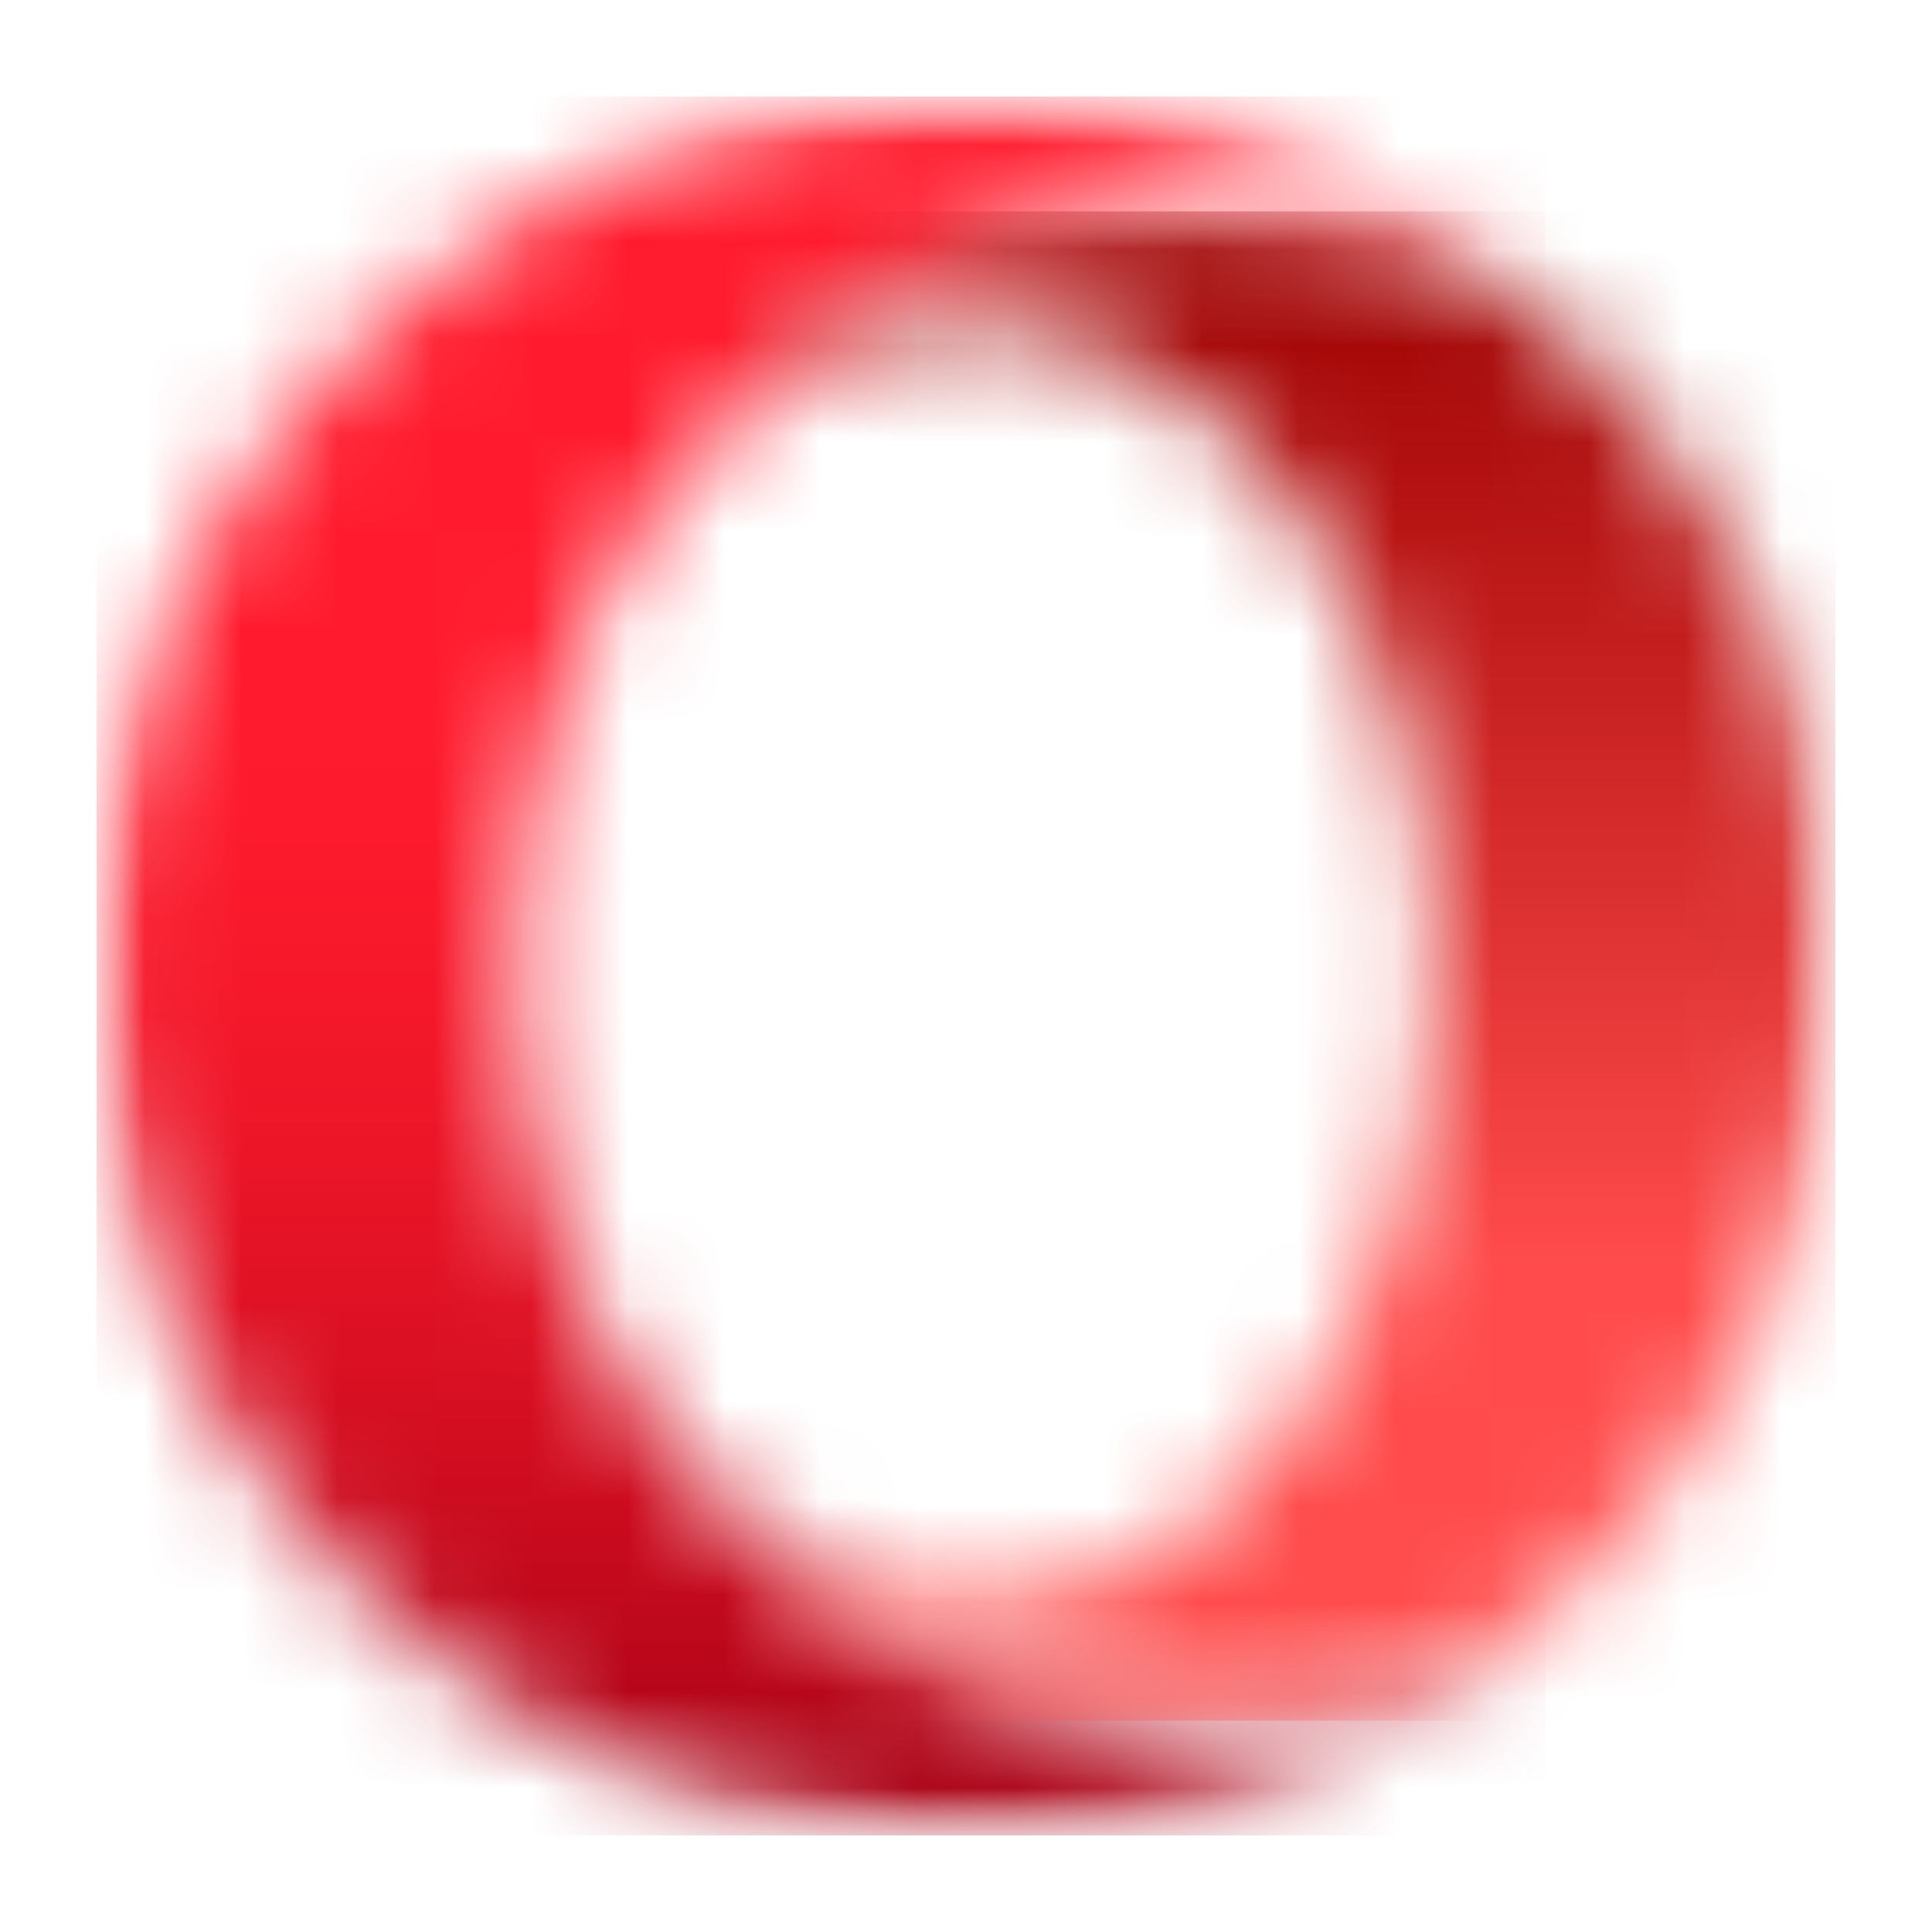 <?xml version="1.0" encoding="UTF-8"?>
<svg width="20px" height="20px" viewBox="0 0 20 20" version="1.1" xmlns="http://www.w3.org/2000/svg" xmlns:xlink="http://www.w3.org/1999/xlink">
    <title>Artboard</title>
    <defs>
        <polygon id="path-1" points="0 0 15.12 0 15.12 18 0 18"></polygon>
        <path d="M9,0 C4.03,0 0,4.03 0,9 C0,13.827 3.8,17.766 8.571,17.989 C8.713,17.996 8.856,18 9,18 C11.304,18 13.406,17.134 14.998,15.71 C13.943,16.409 12.71,16.812 11.391,16.812 C9.248,16.812 7.329,15.749 6.038,14.072 C5.043,12.897 4.398,11.161 4.354,9.212 C4.354,9.207 4.354,8.793 4.354,8.788 C4.398,6.839 5.043,5.103 6.038,3.928 C7.329,2.251 9.248,1.188 11.391,1.188 C12.71,1.188 13.944,1.591 14.998,2.291 C13.414,0.873 11.325,0.009 9.034,0.001 C9.023,0.001 9.011,0 9,0 Z" id="path-3"></path>
        <linearGradient x1="50%" y1="3.7404952e-06%" x2="50%" y2="100%" id="linearGradient-5">
            <stop stop-color="#FF1B2D" offset="0%"></stop>
            <stop stop-color="#FF1B2D" offset="25%"></stop>
            <stop stop-color="#FF1B2D" offset="31.25%"></stop>
            <stop stop-color="#FF1B2D" offset="34.375%"></stop>
            <stop stop-color="#FE1B2D" offset="37.5%"></stop>
            <stop stop-color="#FD1A2D" offset="39.062%"></stop>
            <stop stop-color="#FD1A2C" offset="40.625%"></stop>
            <stop stop-color="#FC1A2C" offset="42.188%"></stop>
            <stop stop-color="#FB1A2C" offset="43.75%"></stop>
            <stop stop-color="#FA1A2C" offset="44.531%"></stop>
            <stop stop-color="#FA192C" offset="45.312%"></stop>
            <stop stop-color="#F9192B" offset="46.094%"></stop>
            <stop stop-color="#F9192B" offset="46.875%"></stop>
            <stop stop-color="#F8192B" offset="47.656%"></stop>
            <stop stop-color="#F8192B" offset="48.438%"></stop>
            <stop stop-color="#F7192B" offset="49.219%"></stop>
            <stop stop-color="#F6182B" offset="50%"></stop>
            <stop stop-color="#F6182A" offset="50.781%"></stop>
            <stop stop-color="#F5182A" offset="51.562%"></stop>
            <stop stop-color="#F4182A" offset="52.344%"></stop>
            <stop stop-color="#F4172A" offset="53.125%"></stop>
            <stop stop-color="#F3172A" offset="53.906%"></stop>
            <stop stop-color="#F21729" offset="54.688%"></stop>
            <stop stop-color="#F11729" offset="55.469%"></stop>
            <stop stop-color="#F01729" offset="56.25%"></stop>
            <stop stop-color="#F01629" offset="57.031%"></stop>
            <stop stop-color="#EF1628" offset="57.812%"></stop>
            <stop stop-color="#EE1628" offset="58.594%"></stop>
            <stop stop-color="#ED1528" offset="59.375%"></stop>
            <stop stop-color="#EC1528" offset="60.156%"></stop>
            <stop stop-color="#EB1527" offset="60.938%"></stop>
            <stop stop-color="#EA1527" offset="61.719%"></stop>
            <stop stop-color="#E91427" offset="62.5%"></stop>
            <stop stop-color="#E81427" offset="62.891%"></stop>
            <stop stop-color="#E81426" offset="63.281%"></stop>
            <stop stop-color="#E71426" offset="63.672%"></stop>
            <stop stop-color="#E71426" offset="64.062%"></stop>
            <stop stop-color="#E61326" offset="64.453%"></stop>
            <stop stop-color="#E61326" offset="64.844%"></stop>
            <stop stop-color="#E51326" offset="65.234%"></stop>
            <stop stop-color="#E51326" offset="65.625%"></stop>
            <stop stop-color="#E41325" offset="66.016%"></stop>
            <stop stop-color="#E41325" offset="66.406%"></stop>
            <stop stop-color="#E31225" offset="66.797%"></stop>
            <stop stop-color="#E21225" offset="67.188%"></stop>
            <stop stop-color="#E21225" offset="67.578%"></stop>
            <stop stop-color="#E11225" offset="67.969%"></stop>
            <stop stop-color="#E11224" offset="68.359%"></stop>
            <stop stop-color="#E01224" offset="68.75%"></stop>
            <stop stop-color="#E01124" offset="69.141%"></stop>
            <stop stop-color="#DF1124" offset="69.531%"></stop>
            <stop stop-color="#DE1124" offset="69.922%"></stop>
            <stop stop-color="#DE1124" offset="70.312%"></stop>
            <stop stop-color="#DD1123" offset="70.703%"></stop>
            <stop stop-color="#DD1023" offset="71.094%"></stop>
            <stop stop-color="#DC1023" offset="71.484%"></stop>
            <stop stop-color="#DB1023" offset="71.875%"></stop>
            <stop stop-color="#DB1023" offset="72.266%"></stop>
            <stop stop-color="#DA1023" offset="72.656%"></stop>
            <stop stop-color="#DA1022" offset="73.047%"></stop>
            <stop stop-color="#D90F22" offset="73.438%"></stop>
            <stop stop-color="#D80F22" offset="73.828%"></stop>
            <stop stop-color="#D80F22" offset="74.219%"></stop>
            <stop stop-color="#D70F22" offset="74.609%"></stop>
            <stop stop-color="#D60F21" offset="75%"></stop>
            <stop stop-color="#D60E21" offset="75.391%"></stop>
            <stop stop-color="#D50E21" offset="75.781%"></stop>
            <stop stop-color="#D40E21" offset="76.172%"></stop>
            <stop stop-color="#D40E21" offset="76.562%"></stop>
            <stop stop-color="#D30E21" offset="76.953%"></stop>
            <stop stop-color="#D20D20" offset="77.344%"></stop>
            <stop stop-color="#D20D20" offset="77.734%"></stop>
            <stop stop-color="#D10D20" offset="78.125%"></stop>
            <stop stop-color="#D00D20" offset="78.516%"></stop>
            <stop stop-color="#D00C20" offset="78.906%"></stop>
            <stop stop-color="#CF0C1F" offset="79.297%"></stop>
            <stop stop-color="#CE0C1F" offset="79.688%"></stop>
            <stop stop-color="#CE0C1F" offset="80.078%"></stop>
            <stop stop-color="#CD0C1F" offset="80.469%"></stop>
            <stop stop-color="#CC0B1F" offset="80.859%"></stop>
            <stop stop-color="#CB0B1E" offset="81.25%"></stop>
            <stop stop-color="#CB0B1E" offset="81.641%"></stop>
            <stop stop-color="#CA0B1E" offset="82.031%"></stop>
            <stop stop-color="#C90A1E" offset="82.422%"></stop>
            <stop stop-color="#C80A1E" offset="82.812%"></stop>
            <stop stop-color="#C80A1D" offset="83.203%"></stop>
            <stop stop-color="#C70A1D" offset="83.594%"></stop>
            <stop stop-color="#C60A1D" offset="83.984%"></stop>
            <stop stop-color="#C5091D" offset="84.375%"></stop>
            <stop stop-color="#C5091C" offset="84.766%"></stop>
            <stop stop-color="#C4091C" offset="85.156%"></stop>
            <stop stop-color="#C3091C" offset="85.547%"></stop>
            <stop stop-color="#C2081C" offset="85.938%"></stop>
            <stop stop-color="#C2081C" offset="86.328%"></stop>
            <stop stop-color="#C1081B" offset="86.719%"></stop>
            <stop stop-color="#C0081B" offset="87.109%"></stop>
            <stop stop-color="#BF071B" offset="87.5%"></stop>
            <stop stop-color="#BE071B" offset="87.891%"></stop>
            <stop stop-color="#BE071A" offset="88.281%"></stop>
            <stop stop-color="#BD071A" offset="88.672%"></stop>
            <stop stop-color="#BC061A" offset="89.062%"></stop>
            <stop stop-color="#BB061A" offset="89.453%"></stop>
            <stop stop-color="#BA061A" offset="89.844%"></stop>
            <stop stop-color="#BA0619" offset="90.234%"></stop>
            <stop stop-color="#B90519" offset="90.625%"></stop>
            <stop stop-color="#B80519" offset="91.016%"></stop>
            <stop stop-color="#B70519" offset="91.406%"></stop>
            <stop stop-color="#B60518" offset="91.797%"></stop>
            <stop stop-color="#B50418" offset="92.188%"></stop>
            <stop stop-color="#B50418" offset="92.578%"></stop>
            <stop stop-color="#B40418" offset="92.969%"></stop>
            <stop stop-color="#B30417" offset="93.359%"></stop>
            <stop stop-color="#B20317" offset="93.75%"></stop>
            <stop stop-color="#B10317" offset="94.141%"></stop>
            <stop stop-color="#B00317" offset="94.531%"></stop>
            <stop stop-color="#AF0316" offset="94.922%"></stop>
            <stop stop-color="#AE0216" offset="95.312%"></stop>
            <stop stop-color="#AE0216" offset="95.703%"></stop>
            <stop stop-color="#AD0216" offset="96.094%"></stop>
            <stop stop-color="#AC0115" offset="96.484%"></stop>
            <stop stop-color="#AB0115" offset="96.875%"></stop>
            <stop stop-color="#AA0115" offset="97.266%"></stop>
            <stop stop-color="#A90115" offset="97.656%"></stop>
            <stop stop-color="#A80014" offset="98.047%"></stop>
            <stop stop-color="#A70014" offset="98.438%"></stop>
            <stop stop-color="#A70014" offset="100%"></stop>
        </linearGradient>
        <polygon id="path-6" points="0 0 12.06 0 12.06 15.84 0 15.84"></polygon>
        <path d="M0.098,2.848 C0.923,1.873 1.991,1.285 3.156,1.285 C5.775,1.285 7.9,4.256 7.9,7.92 C7.9,11.585 5.775,14.555 3.156,14.555 C1.991,14.555 0.923,13.967 0.098,12.992 C1.389,14.669 3.308,15.732 5.451,15.732 C6.77,15.732 8.003,15.329 9.058,14.63 C10.9,12.982 12.06,10.586 12.06,7.92 C12.06,5.254 10.901,2.859 9.058,1.211 C8.004,0.511 6.77,0.108 5.451,0.108 C3.308,0.108 1.389,1.171 0.098,2.848" id="path-8"></path>
        <linearGradient x1="49.999%" y1="0.001%" x2="49.999%" y2="99.999%" id="linearGradient-10">
            <stop stop-color="#9C0000" offset="0%"></stop>
            <stop stop-color="#9C0000" offset="0.781%"></stop>
            <stop stop-color="#9D0000" offset="1.172%"></stop>
            <stop stop-color="#9D0101" offset="1.562%"></stop>
            <stop stop-color="#9E0101" offset="1.953%"></stop>
            <stop stop-color="#9E0202" offset="2.344%"></stop>
            <stop stop-color="#9F0202" offset="2.734%"></stop>
            <stop stop-color="#9F0202" offset="3.125%"></stop>
            <stop stop-color="#A00303" offset="3.516%"></stop>
            <stop stop-color="#A00303" offset="3.906%"></stop>
            <stop stop-color="#A10404" offset="4.297%"></stop>
            <stop stop-color="#A10404" offset="4.688%"></stop>
            <stop stop-color="#A20505" offset="5.078%"></stop>
            <stop stop-color="#A30505" offset="5.469%"></stop>
            <stop stop-color="#A30505" offset="5.859%"></stop>
            <stop stop-color="#A40606" offset="6.25%"></stop>
            <stop stop-color="#A40606" offset="6.641%"></stop>
            <stop stop-color="#A50707" offset="7.031%"></stop>
            <stop stop-color="#A50707" offset="7.422%"></stop>
            <stop stop-color="#A60808" offset="7.812%"></stop>
            <stop stop-color="#A70808" offset="8.203%"></stop>
            <stop stop-color="#A70808" offset="8.594%"></stop>
            <stop stop-color="#A80909" offset="8.984%"></stop>
            <stop stop-color="#A80909" offset="9.375%"></stop>
            <stop stop-color="#A90A0A" offset="9.766%"></stop>
            <stop stop-color="#A90A0A" offset="10.156%"></stop>
            <stop stop-color="#AA0B0B" offset="10.547%"></stop>
            <stop stop-color="#AA0B0B" offset="10.938%"></stop>
            <stop stop-color="#AB0B0B" offset="11.328%"></stop>
            <stop stop-color="#AC0C0C" offset="11.719%"></stop>
            <stop stop-color="#AC0C0C" offset="12.109%"></stop>
            <stop stop-color="#AD0D0D" offset="12.5%"></stop>
            <stop stop-color="#AD0D0D" offset="12.891%"></stop>
            <stop stop-color="#AE0D0D" offset="13.281%"></stop>
            <stop stop-color="#AE0E0E" offset="13.672%"></stop>
            <stop stop-color="#AF0E0E" offset="14.062%"></stop>
            <stop stop-color="#AF0F0F" offset="14.453%"></stop>
            <stop stop-color="#B00F0F" offset="14.844%"></stop>
            <stop stop-color="#B11010" offset="15.234%"></stop>
            <stop stop-color="#B11010" offset="15.625%"></stop>
            <stop stop-color="#B21010" offset="16.016%"></stop>
            <stop stop-color="#B21111" offset="16.406%"></stop>
            <stop stop-color="#B31111" offset="16.797%"></stop>
            <stop stop-color="#B31212" offset="17.188%"></stop>
            <stop stop-color="#B41212" offset="17.578%"></stop>
            <stop stop-color="#B51313" offset="17.969%"></stop>
            <stop stop-color="#B51313" offset="18.359%"></stop>
            <stop stop-color="#B61313" offset="18.75%"></stop>
            <stop stop-color="#B61414" offset="19.141%"></stop>
            <stop stop-color="#B71414" offset="19.531%"></stop>
            <stop stop-color="#B71515" offset="19.922%"></stop>
            <stop stop-color="#B81515" offset="20.312%"></stop>
            <stop stop-color="#B81616" offset="20.703%"></stop>
            <stop stop-color="#B91616" offset="21.094%"></stop>
            <stop stop-color="#BA1616" offset="21.484%"></stop>
            <stop stop-color="#BA1717" offset="21.875%"></stop>
            <stop stop-color="#BB1717" offset="22.266%"></stop>
            <stop stop-color="#BB1818" offset="22.656%"></stop>
            <stop stop-color="#BC1818" offset="23.047%"></stop>
            <stop stop-color="#BC1919" offset="23.438%"></stop>
            <stop stop-color="#BD1919" offset="23.828%"></stop>
            <stop stop-color="#BD1919" offset="24.219%"></stop>
            <stop stop-color="#BE1A1A" offset="24.609%"></stop>
            <stop stop-color="#BF1A1A" offset="25%"></stop>
            <stop stop-color="#BF1B1B" offset="25.391%"></stop>
            <stop stop-color="#C01B1B" offset="25.781%"></stop>
            <stop stop-color="#C01B1B" offset="26.172%"></stop>
            <stop stop-color="#C11C1C" offset="26.562%"></stop>
            <stop stop-color="#C11C1C" offset="26.953%"></stop>
            <stop stop-color="#C21D1D" offset="27.344%"></stop>
            <stop stop-color="#C21D1D" offset="27.734%"></stop>
            <stop stop-color="#C31E1E" offset="28.125%"></stop>
            <stop stop-color="#C41E1E" offset="28.516%"></stop>
            <stop stop-color="#C41E1E" offset="28.906%"></stop>
            <stop stop-color="#C51F1F" offset="29.297%"></stop>
            <stop stop-color="#C51F1F" offset="29.688%"></stop>
            <stop stop-color="#C62020" offset="30.078%"></stop>
            <stop stop-color="#C62020" offset="30.469%"></stop>
            <stop stop-color="#C72121" offset="30.859%"></stop>
            <stop stop-color="#C82121" offset="31.25%"></stop>
            <stop stop-color="#C82121" offset="31.641%"></stop>
            <stop stop-color="#C92222" offset="32.031%"></stop>
            <stop stop-color="#C92222" offset="32.422%"></stop>
            <stop stop-color="#CA2323" offset="32.812%"></stop>
            <stop stop-color="#CA2323" offset="33.203%"></stop>
            <stop stop-color="#CB2424" offset="33.594%"></stop>
            <stop stop-color="#CB2424" offset="33.984%"></stop>
            <stop stop-color="#CC2424" offset="34.375%"></stop>
            <stop stop-color="#CD2525" offset="34.766%"></stop>
            <stop stop-color="#CD2525" offset="35.156%"></stop>
            <stop stop-color="#CE2626" offset="35.547%"></stop>
            <stop stop-color="#CE2626" offset="35.938%"></stop>
            <stop stop-color="#CF2626" offset="36.328%"></stop>
            <stop stop-color="#CF2727" offset="36.719%"></stop>
            <stop stop-color="#D02727" offset="37.109%"></stop>
            <stop stop-color="#D02828" offset="37.5%"></stop>
            <stop stop-color="#D12828" offset="37.891%"></stop>
            <stop stop-color="#D22929" offset="38.281%"></stop>
            <stop stop-color="#D22929" offset="38.672%"></stop>
            <stop stop-color="#D32929" offset="39.062%"></stop>
            <stop stop-color="#D32A2A" offset="39.453%"></stop>
            <stop stop-color="#D42A2A" offset="39.844%"></stop>
            <stop stop-color="#D42B2B" offset="40.234%"></stop>
            <stop stop-color="#D52B2B" offset="40.625%"></stop>
            <stop stop-color="#D62C2C" offset="41.016%"></stop>
            <stop stop-color="#D62C2C" offset="41.406%"></stop>
            <stop stop-color="#D72C2C" offset="41.797%"></stop>
            <stop stop-color="#D72D2D" offset="42.188%"></stop>
            <stop stop-color="#D82D2D" offset="42.578%"></stop>
            <stop stop-color="#D82E2E" offset="42.969%"></stop>
            <stop stop-color="#D92E2E" offset="43.359%"></stop>
            <stop stop-color="#D92F2F" offset="43.75%"></stop>
            <stop stop-color="#DA2F2F" offset="44.141%"></stop>
            <stop stop-color="#DB2F2F" offset="44.531%"></stop>
            <stop stop-color="#DB3030" offset="44.922%"></stop>
            <stop stop-color="#DC3030" offset="45.312%"></stop>
            <stop stop-color="#DC3131" offset="45.703%"></stop>
            <stop stop-color="#DD3131" offset="46.094%"></stop>
            <stop stop-color="#DD3232" offset="46.484%"></stop>
            <stop stop-color="#DE3232" offset="46.875%"></stop>
            <stop stop-color="#DE3232" offset="47.266%"></stop>
            <stop stop-color="#DF3333" offset="47.656%"></stop>
            <stop stop-color="#E03333" offset="48.047%"></stop>
            <stop stop-color="#E03434" offset="48.438%"></stop>
            <stop stop-color="#E13434" offset="48.828%"></stop>
            <stop stop-color="#E13434" offset="49.219%"></stop>
            <stop stop-color="#E23535" offset="49.609%"></stop>
            <stop stop-color="#E23535" offset="50%"></stop>
            <stop stop-color="#E33636" offset="50.391%"></stop>
            <stop stop-color="#E33636" offset="50.781%"></stop>
            <stop stop-color="#E43737" offset="51.172%"></stop>
            <stop stop-color="#E53737" offset="51.562%"></stop>
            <stop stop-color="#E53737" offset="51.953%"></stop>
            <stop stop-color="#E63838" offset="52.344%"></stop>
            <stop stop-color="#E63838" offset="52.734%"></stop>
            <stop stop-color="#E73939" offset="53.125%"></stop>
            <stop stop-color="#E73939" offset="53.516%"></stop>
            <stop stop-color="#E83A3A" offset="53.906%"></stop>
            <stop stop-color="#E93A3A" offset="54.297%"></stop>
            <stop stop-color="#E93A3A" offset="54.688%"></stop>
            <stop stop-color="#EA3B3B" offset="55.078%"></stop>
            <stop stop-color="#EA3B3B" offset="55.469%"></stop>
            <stop stop-color="#EB3C3C" offset="55.859%"></stop>
            <stop stop-color="#EB3C3C" offset="56.25%"></stop>
            <stop stop-color="#EC3D3D" offset="56.641%"></stop>
            <stop stop-color="#EC3D3D" offset="57.031%"></stop>
            <stop stop-color="#ED3D3D" offset="57.422%"></stop>
            <stop stop-color="#EE3E3E" offset="57.812%"></stop>
            <stop stop-color="#EE3E3E" offset="58.203%"></stop>
            <stop stop-color="#EF3F3F" offset="58.594%"></stop>
            <stop stop-color="#EF3F3F" offset="58.984%"></stop>
            <stop stop-color="#F03F3F" offset="59.375%"></stop>
            <stop stop-color="#F04040" offset="59.766%"></stop>
            <stop stop-color="#F14040" offset="60.156%"></stop>
            <stop stop-color="#F14141" offset="60.547%"></stop>
            <stop stop-color="#F24141" offset="60.938%"></stop>
            <stop stop-color="#F34242" offset="61.328%"></stop>
            <stop stop-color="#F34242" offset="61.719%"></stop>
            <stop stop-color="#F44242" offset="62.109%"></stop>
            <stop stop-color="#F44343" offset="62.5%"></stop>
            <stop stop-color="#F54343" offset="62.891%"></stop>
            <stop stop-color="#F54444" offset="63.281%"></stop>
            <stop stop-color="#F64444" offset="63.672%"></stop>
            <stop stop-color="#F74545" offset="64.062%"></stop>
            <stop stop-color="#F74545" offset="64.453%"></stop>
            <stop stop-color="#F84545" offset="64.844%"></stop>
            <stop stop-color="#F84646" offset="65.234%"></stop>
            <stop stop-color="#F94646" offset="65.625%"></stop>
            <stop stop-color="#F94747" offset="66.016%"></stop>
            <stop stop-color="#FA4747" offset="66.406%"></stop>
            <stop stop-color="#FA4848" offset="66.797%"></stop>
            <stop stop-color="#FB4848" offset="67.188%"></stop>
            <stop stop-color="#FC4848" offset="67.578%"></stop>
            <stop stop-color="#FC4949" offset="67.969%"></stop>
            <stop stop-color="#FD4949" offset="68.359%"></stop>
            <stop stop-color="#FD4A4A" offset="68.75%"></stop>
            <stop stop-color="#FE4A4A" offset="69.141%"></stop>
            <stop stop-color="#FE4B4B" offset="69.531%"></stop>
            <stop stop-color="#FF4B4B" offset="70.312%"></stop>
            <stop stop-color="#FF4B4B" offset="71.875%"></stop>
            <stop stop-color="#FF4B4B" offset="75%"></stop>
            <stop stop-color="#FF4B4B" offset="100%"></stop>
        </linearGradient>
    </defs>
    <g id="Website" stroke="none" stroke-width="1" fill="none" fill-rule="evenodd">
        <g id="Artboard" transform="translate(-667, -486)">
            <g id="opera_Icon_full-color_red_rgb-Copy" transform="translate(668, 487)">
                <g id="Clipped">
                    <mask id="mask-2" fill="white">
                        <use xlink:href="#path-1"></use>
                    </mask>
                    <g id="Path"></g>
                    <g mask="url(#mask-2)">
                        <mask id="mask-4" fill="white">
                            <use xlink:href="#path-3"></use>
                        </mask>
                        <g id="Path"></g>
                        <polygon id="Path" fill="url(#linearGradient-5)" fill-rule="nonzero" mask="url(#mask-4)" points="14.998 0 0 0 0 18 14.998 18"></polygon>
                    </g>
                </g>
                <g id="Clipped" transform="translate(5.94, 1.08)">
                    <mask id="mask-7" fill="white">
                        <use xlink:href="#path-6"></use>
                    </mask>
                    <g id="Path"></g>
                    <g mask="url(#mask-7)">
                        <mask id="mask-9" fill="white">
                            <use xlink:href="#path-8"></use>
                        </mask>
                        <g id="Path"></g>
                        <polygon id="Path" fill="url(#linearGradient-10)" fill-rule="nonzero" mask="url(#mask-9)" points="12.06 0.108 0.098 0.108 0.098 15.732 12.06 15.732"></polygon>
                    </g>
                </g>
            </g>
        </g>
    </g>
</svg>